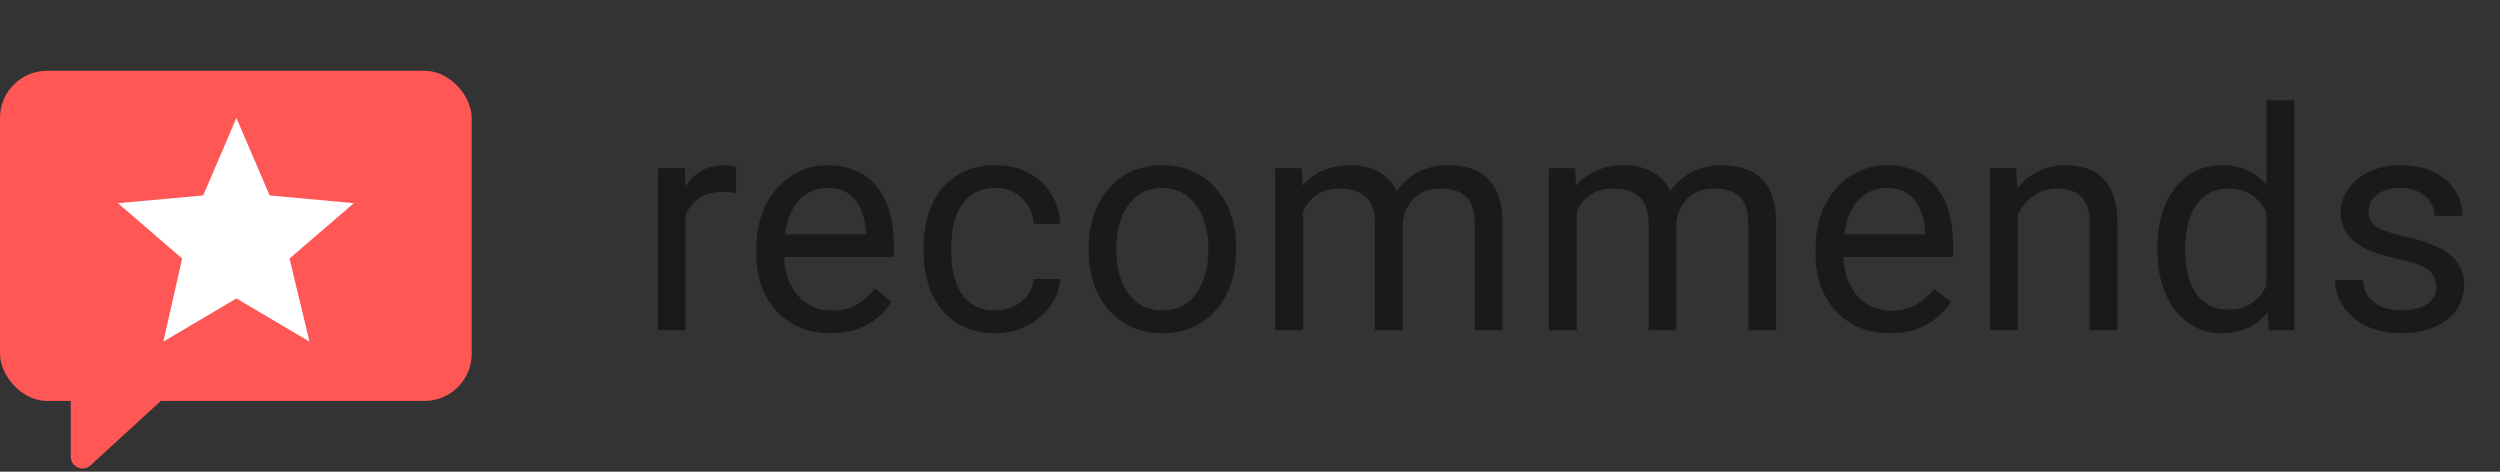 <svg width="106" height="20" viewBox="0 0 106 20" fill="none" xmlns="http://www.w3.org/2000/svg">
<rect x="0" y="0" width="106" height="20" fill="#333333" stroke="none"/>
<rect y="3" width="20" height="14" rx="2" fill="#FF5656"/>
<path d="M10.024 12.653L6.925 14.484L7.723 10.962L5 8.615L8.615 8.286L10.024 5L11.432 8.286L15 8.615L12.277 10.962L13.122 14.484L10.024 12.653Z" fill="white"/>
<path d="M29.069 8.211V14H27.895V7.132H29.038L29.069 8.211ZM31.215 7.094L31.209 8.186C31.111 8.164 31.018 8.152 30.929 8.147C30.845 8.139 30.747 8.135 30.637 8.135C30.366 8.135 30.127 8.177 29.92 8.262C29.713 8.346 29.537 8.465 29.393 8.617C29.249 8.77 29.135 8.951 29.05 9.163C28.97 9.37 28.917 9.599 28.892 9.849L28.561 10.039C28.561 9.624 28.602 9.235 28.682 8.871C28.767 8.507 28.896 8.186 29.069 7.906C29.243 7.623 29.463 7.403 29.73 7.246C30 7.085 30.322 7.005 30.694 7.005C30.779 7.005 30.876 7.015 30.986 7.037C31.096 7.054 31.172 7.073 31.215 7.094ZM35.223 14.127C34.745 14.127 34.312 14.046 33.922 13.886C33.537 13.721 33.205 13.49 32.926 13.194C32.651 12.898 32.439 12.546 32.291 12.14C32.143 11.734 32.069 11.29 32.069 10.807V10.54C32.069 9.982 32.151 9.485 32.316 9.049C32.481 8.609 32.706 8.236 32.989 7.932C33.273 7.627 33.594 7.396 33.954 7.24C34.314 7.083 34.686 7.005 35.071 7.005C35.562 7.005 35.985 7.09 36.341 7.259C36.7 7.428 36.994 7.665 37.223 7.97C37.452 8.27 37.621 8.626 37.731 9.036C37.841 9.442 37.896 9.887 37.896 10.369V10.896H32.767V9.938H36.721V9.849C36.705 9.544 36.641 9.248 36.531 8.96C36.425 8.672 36.256 8.435 36.023 8.249C35.791 8.063 35.473 7.97 35.071 7.97C34.804 7.97 34.559 8.027 34.335 8.141C34.111 8.251 33.918 8.416 33.757 8.636C33.596 8.856 33.471 9.125 33.383 9.442C33.294 9.76 33.249 10.126 33.249 10.54V10.807C33.249 11.133 33.294 11.44 33.383 11.727C33.476 12.011 33.609 12.261 33.782 12.477C33.96 12.692 34.174 12.862 34.424 12.984C34.678 13.107 34.965 13.168 35.287 13.168C35.702 13.168 36.053 13.084 36.341 12.915C36.628 12.745 36.88 12.519 37.096 12.235L37.807 12.8C37.659 13.025 37.471 13.238 37.242 13.441C37.014 13.645 36.732 13.81 36.398 13.937C36.068 14.063 35.676 14.127 35.223 14.127ZM42.215 13.162C42.495 13.162 42.753 13.105 42.99 12.991C43.227 12.877 43.422 12.72 43.574 12.521C43.726 12.318 43.813 12.087 43.834 11.829H44.951C44.93 12.235 44.793 12.614 44.539 12.965C44.289 13.312 43.961 13.594 43.555 13.81C43.148 14.021 42.702 14.127 42.215 14.127C41.699 14.127 41.248 14.036 40.863 13.854C40.483 13.672 40.165 13.422 39.911 13.105C39.662 12.788 39.473 12.424 39.346 12.013C39.224 11.598 39.162 11.161 39.162 10.699V10.433C39.162 9.971 39.224 9.535 39.346 9.125C39.473 8.71 39.662 8.344 39.911 8.027C40.165 7.709 40.483 7.46 40.863 7.278C41.248 7.096 41.699 7.005 42.215 7.005C42.753 7.005 43.223 7.115 43.625 7.335C44.027 7.551 44.342 7.847 44.57 8.224C44.803 8.596 44.93 9.019 44.951 9.493H43.834C43.813 9.21 43.733 8.954 43.593 8.725C43.458 8.497 43.271 8.315 43.034 8.179C42.801 8.04 42.529 7.97 42.215 7.97C41.856 7.97 41.553 8.042 41.308 8.186C41.066 8.325 40.874 8.516 40.73 8.757C40.59 8.994 40.489 9.258 40.425 9.55C40.366 9.838 40.337 10.132 40.337 10.433V10.699C40.337 11 40.366 11.296 40.425 11.588C40.485 11.88 40.584 12.144 40.724 12.381C40.868 12.618 41.06 12.809 41.301 12.953C41.547 13.092 41.852 13.162 42.215 13.162ZM46.16 10.642V10.496C46.16 10.001 46.233 9.542 46.376 9.119C46.52 8.691 46.728 8.321 46.998 8.008C47.269 7.69 47.597 7.445 47.982 7.271C48.367 7.094 48.799 7.005 49.277 7.005C49.76 7.005 50.193 7.094 50.578 7.271C50.968 7.445 51.298 7.69 51.569 8.008C51.844 8.321 52.053 8.691 52.197 9.119C52.341 9.542 52.413 10.001 52.413 10.496V10.642C52.413 11.137 52.341 11.596 52.197 12.02C52.053 12.443 51.844 12.813 51.569 13.13C51.298 13.444 50.97 13.689 50.585 13.867C50.204 14.04 49.772 14.127 49.29 14.127C48.807 14.127 48.374 14.04 47.989 13.867C47.604 13.689 47.273 13.444 46.998 13.13C46.728 12.813 46.52 12.443 46.376 12.02C46.233 11.596 46.16 11.137 46.16 10.642ZM47.335 10.496V10.642C47.335 10.985 47.375 11.309 47.456 11.613C47.536 11.914 47.657 12.18 47.817 12.413C47.982 12.646 48.188 12.83 48.433 12.965C48.678 13.097 48.964 13.162 49.29 13.162C49.612 13.162 49.893 13.097 50.134 12.965C50.38 12.83 50.583 12.646 50.744 12.413C50.904 12.18 51.025 11.914 51.105 11.613C51.19 11.309 51.232 10.985 51.232 10.642V10.496C51.232 10.158 51.19 9.838 51.105 9.538C51.025 9.233 50.902 8.964 50.737 8.731C50.576 8.494 50.373 8.308 50.128 8.173C49.887 8.037 49.603 7.97 49.277 7.97C48.956 7.97 48.672 8.037 48.427 8.173C48.185 8.308 47.982 8.494 47.817 8.731C47.657 8.964 47.536 9.233 47.456 9.538C47.375 9.838 47.335 10.158 47.335 10.496ZM55.254 8.497V14H54.073V7.132H55.19L55.254 8.497ZM55.012 10.306L54.467 10.287C54.471 9.817 54.532 9.383 54.651 8.985C54.769 8.583 54.945 8.234 55.177 7.938C55.41 7.642 55.7 7.413 56.047 7.252C56.394 7.087 56.796 7.005 57.253 7.005C57.575 7.005 57.871 7.051 58.142 7.145C58.413 7.233 58.648 7.375 58.846 7.57C59.045 7.764 59.2 8.014 59.31 8.319C59.42 8.624 59.475 8.992 59.475 9.423V14H58.3V9.48C58.3 9.121 58.239 8.833 58.116 8.617C57.998 8.401 57.829 8.245 57.609 8.147C57.389 8.046 57.13 7.995 56.834 7.995C56.487 7.995 56.197 8.056 55.965 8.179C55.732 8.302 55.546 8.471 55.406 8.687C55.266 8.903 55.165 9.15 55.101 9.43C55.042 9.705 55.012 9.997 55.012 10.306ZM59.462 9.658L58.675 9.899C58.679 9.523 58.741 9.161 58.859 8.814C58.982 8.467 59.157 8.158 59.386 7.887C59.619 7.616 59.904 7.403 60.243 7.246C60.581 7.085 60.969 7.005 61.404 7.005C61.773 7.005 62.099 7.054 62.382 7.151C62.67 7.248 62.911 7.398 63.106 7.602C63.305 7.8 63.455 8.056 63.556 8.37C63.658 8.683 63.709 9.055 63.709 9.487V14H62.528V9.474C62.528 9.089 62.467 8.791 62.344 8.579C62.225 8.363 62.056 8.213 61.836 8.128C61.62 8.04 61.362 7.995 61.062 7.995C60.804 7.995 60.575 8.04 60.376 8.128C60.177 8.217 60.01 8.34 59.875 8.497C59.739 8.649 59.636 8.825 59.564 9.023C59.496 9.222 59.462 9.434 59.462 9.658ZM66.854 8.497V14H65.673V7.132H66.79L66.854 8.497ZM66.613 10.306L66.067 10.287C66.071 9.817 66.132 9.383 66.251 8.985C66.37 8.583 66.545 8.234 66.778 7.938C67.011 7.642 67.3 7.413 67.647 7.252C67.995 7.087 68.397 7.005 68.853 7.005C69.175 7.005 69.471 7.051 69.742 7.145C70.013 7.233 70.248 7.375 70.447 7.57C70.646 7.764 70.8 8.014 70.91 8.319C71.02 8.624 71.075 8.992 71.075 9.423V14H69.901V9.48C69.901 9.121 69.84 8.833 69.717 8.617C69.598 8.401 69.429 8.245 69.209 8.147C68.989 8.046 68.731 7.995 68.435 7.995C68.088 7.995 67.798 8.056 67.565 8.179C67.332 8.302 67.146 8.471 67.006 8.687C66.867 8.903 66.765 9.15 66.702 9.43C66.642 9.705 66.613 9.997 66.613 10.306ZM71.062 9.658L70.275 9.899C70.28 9.523 70.341 9.161 70.46 8.814C70.582 8.467 70.758 8.158 70.986 7.887C71.219 7.616 71.505 7.403 71.843 7.246C72.182 7.085 72.569 7.005 73.005 7.005C73.373 7.005 73.699 7.054 73.982 7.151C74.27 7.248 74.511 7.398 74.706 7.602C74.905 7.8 75.055 8.056 75.157 8.37C75.258 8.683 75.309 9.055 75.309 9.487V14H74.128V9.474C74.128 9.089 74.067 8.791 73.944 8.579C73.826 8.363 73.657 8.213 73.436 8.128C73.221 8.04 72.963 7.995 72.662 7.995C72.404 7.995 72.175 8.04 71.977 8.128C71.778 8.217 71.611 8.34 71.475 8.497C71.34 8.649 71.236 8.825 71.164 9.023C71.096 9.222 71.062 9.434 71.062 9.658ZM80.136 14.127C79.658 14.127 79.225 14.046 78.835 13.886C78.45 13.721 78.118 13.49 77.839 13.194C77.564 12.898 77.352 12.546 77.204 12.14C77.056 11.734 76.982 11.29 76.982 10.807V10.54C76.982 9.982 77.064 9.485 77.229 9.049C77.394 8.609 77.619 8.236 77.902 7.932C78.186 7.627 78.507 7.396 78.867 7.24C79.227 7.083 79.599 7.005 79.984 7.005C80.475 7.005 80.898 7.09 81.254 7.259C81.613 7.428 81.907 7.665 82.136 7.97C82.365 8.27 82.534 8.626 82.644 9.036C82.754 9.442 82.809 9.887 82.809 10.369V10.896H77.68V9.938H81.635V9.849C81.618 9.544 81.554 9.248 81.444 8.96C81.338 8.672 81.169 8.435 80.936 8.249C80.704 8.063 80.386 7.97 79.984 7.97C79.718 7.97 79.472 8.027 79.248 8.141C79.024 8.251 78.831 8.416 78.67 8.636C78.509 8.856 78.385 9.125 78.296 9.442C78.207 9.76 78.162 10.126 78.162 10.54V10.807C78.162 11.133 78.207 11.44 78.296 11.727C78.389 12.011 78.522 12.261 78.696 12.477C78.873 12.692 79.087 12.862 79.337 12.984C79.591 13.107 79.878 13.168 80.2 13.168C80.615 13.168 80.966 13.084 81.254 12.915C81.541 12.745 81.793 12.519 82.009 12.235L82.72 12.8C82.572 13.025 82.384 13.238 82.155 13.441C81.927 13.645 81.645 13.81 81.311 13.937C80.981 14.063 80.589 14.127 80.136 14.127ZM85.554 8.598V14H84.38V7.132H85.491L85.554 8.598ZM85.275 10.306L84.786 10.287C84.79 9.817 84.86 9.383 84.996 8.985C85.131 8.583 85.322 8.234 85.567 7.938C85.812 7.642 86.104 7.413 86.443 7.252C86.786 7.087 87.165 7.005 87.579 7.005C87.918 7.005 88.222 7.051 88.493 7.145C88.764 7.233 88.995 7.377 89.185 7.576C89.38 7.775 89.528 8.033 89.629 8.351C89.731 8.664 89.782 9.047 89.782 9.5V14H88.601V9.487C88.601 9.127 88.548 8.839 88.442 8.624C88.337 8.403 88.182 8.245 87.979 8.147C87.776 8.046 87.526 7.995 87.23 7.995C86.938 7.995 86.671 8.056 86.43 8.179C86.193 8.302 85.988 8.471 85.815 8.687C85.645 8.903 85.512 9.15 85.415 9.43C85.322 9.705 85.275 9.997 85.275 10.306ZM96.095 12.667V4.25H97.275V14H96.196L96.095 12.667ZM91.474 10.642V10.509C91.474 9.984 91.537 9.508 91.664 9.081C91.795 8.649 91.979 8.279 92.216 7.97C92.457 7.661 92.743 7.424 93.073 7.259C93.407 7.09 93.78 7.005 94.19 7.005C94.622 7.005 94.999 7.081 95.32 7.233C95.646 7.382 95.921 7.599 96.145 7.887C96.374 8.171 96.554 8.514 96.685 8.916C96.816 9.318 96.907 9.772 96.958 10.28V10.864C96.911 11.368 96.82 11.821 96.685 12.223C96.554 12.625 96.374 12.967 96.145 13.251C95.921 13.534 95.646 13.752 95.32 13.905C94.994 14.053 94.614 14.127 94.178 14.127C93.776 14.127 93.407 14.04 93.073 13.867C92.743 13.693 92.457 13.45 92.216 13.137C91.979 12.824 91.795 12.455 91.664 12.032C91.537 11.605 91.474 11.141 91.474 10.642ZM92.654 10.509V10.642C92.654 10.985 92.688 11.306 92.756 11.607C92.828 11.907 92.938 12.172 93.086 12.4C93.234 12.629 93.422 12.809 93.651 12.94C93.879 13.067 94.152 13.13 94.47 13.13C94.859 13.13 95.178 13.048 95.428 12.883C95.682 12.718 95.885 12.5 96.037 12.229C96.19 11.958 96.308 11.664 96.393 11.347V9.817C96.342 9.584 96.268 9.36 96.171 9.144C96.078 8.924 95.955 8.729 95.803 8.56C95.654 8.387 95.47 8.249 95.25 8.147C95.035 8.046 94.778 7.995 94.482 7.995C94.161 7.995 93.883 8.063 93.651 8.198C93.422 8.329 93.234 8.511 93.086 8.744C92.938 8.973 92.828 9.239 92.756 9.544C92.688 9.844 92.654 10.166 92.654 10.509ZM103.302 12.178C103.302 12.009 103.264 11.852 103.188 11.709C103.116 11.56 102.966 11.427 102.738 11.309C102.513 11.186 102.175 11.08 101.722 10.991C101.341 10.911 100.996 10.816 100.687 10.706C100.383 10.595 100.122 10.462 99.906 10.306C99.695 10.149 99.532 9.965 99.418 9.753C99.303 9.542 99.246 9.294 99.246 9.011C99.246 8.74 99.305 8.484 99.424 8.243C99.547 8.001 99.718 7.788 99.938 7.602C100.162 7.415 100.431 7.269 100.744 7.164C101.057 7.058 101.407 7.005 101.792 7.005C102.342 7.005 102.812 7.102 103.201 7.297C103.59 7.492 103.889 7.752 104.096 8.078C104.303 8.399 104.407 8.757 104.407 9.15H103.233C103.233 8.96 103.175 8.776 103.061 8.598C102.951 8.416 102.788 8.266 102.572 8.147C102.361 8.029 102.101 7.97 101.792 7.97C101.466 7.97 101.201 8.021 100.998 8.122C100.799 8.219 100.653 8.344 100.56 8.497C100.471 8.649 100.427 8.81 100.427 8.979C100.427 9.106 100.448 9.22 100.49 9.322C100.537 9.419 100.617 9.51 100.732 9.595C100.846 9.675 101.007 9.751 101.214 9.823C101.421 9.895 101.686 9.967 102.008 10.039C102.57 10.166 103.034 10.318 103.398 10.496C103.762 10.674 104.032 10.892 104.21 11.15C104.388 11.408 104.477 11.721 104.477 12.089C104.477 12.39 104.413 12.665 104.286 12.915C104.164 13.164 103.984 13.38 103.747 13.562C103.514 13.74 103.235 13.879 102.909 13.981C102.587 14.078 102.225 14.127 101.823 14.127C101.218 14.127 100.706 14.019 100.287 13.803C99.868 13.587 99.551 13.308 99.335 12.965C99.119 12.623 99.011 12.261 99.011 11.88H100.192C100.209 12.201 100.302 12.457 100.471 12.648C100.641 12.834 100.848 12.967 101.093 13.048C101.339 13.124 101.582 13.162 101.823 13.162C102.145 13.162 102.414 13.12 102.63 13.035C102.85 12.95 103.017 12.834 103.131 12.686C103.245 12.538 103.302 12.369 103.302 12.178Z" fill="#1A1A1A"/>
<path d="M3.838 19.732C3.517 20.026 3 19.798 3 19.363L3 15.5C3 15.224 3.224 15 3.5 15L7.715 15C8.171 15 8.389 15.56 8.052 15.869L3.838 19.732Z" fill="#FF5656"/>
</svg>
